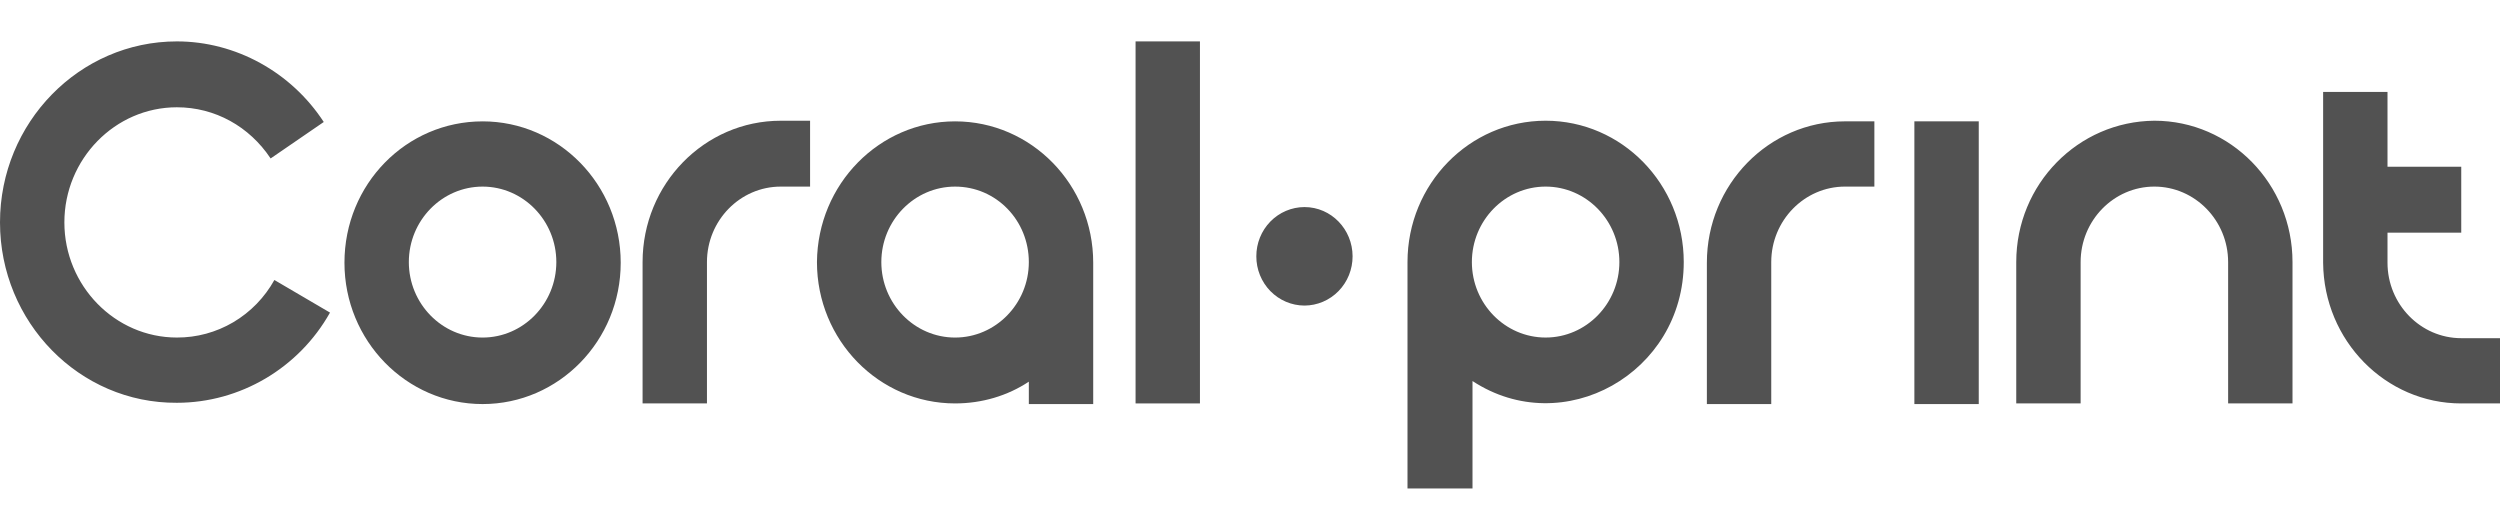 <svg width="184" height="39" viewBox="0 0 184 39" fill="none" xmlns="http://www.w3.org/2000/svg">
<path fill-rule="evenodd" clip-rule="evenodd" d="M96.008 22.49C96.95 22.487 97.852 22.104 98.516 21.424C99.18 20.744 99.552 19.824 99.55 18.865C99.55 16.888 97.986 15.24 96.008 15.24C95.066 15.243 94.163 15.627 93.499 16.306C92.835 16.986 92.463 17.907 92.466 18.865C92.463 19.824 92.835 20.744 93.499 21.424C94.163 22.104 95.066 22.487 96.008 22.49ZM35.518 8.932C41.13 8.932 45.684 13.592 45.684 19.336C45.684 25.079 41.13 29.739 35.518 29.739C29.906 29.739 25.352 25.079 25.352 19.336C25.352 13.546 29.906 8.933 35.518 8.933V8.932ZM35.518 13.734C32.528 13.734 30.09 16.23 30.09 19.289C30.09 22.349 32.528 24.844 35.518 24.844C38.508 24.844 40.946 22.349 40.946 19.289C40.946 16.229 38.508 13.734 35.518 13.734ZM52.032 29.692H47.294V19.289C47.294 13.546 51.848 8.886 57.46 8.886H59.622V13.734H57.46C54.47 13.734 52.032 16.23 52.032 19.289V29.692ZM70.294 8.932C75.906 8.932 80.46 13.592 80.46 19.336V29.739H75.722V28.091C74.158 29.128 72.272 29.692 70.294 29.692C64.682 29.692 60.128 25.032 60.128 19.289C60.174 13.546 64.728 8.932 70.294 8.932ZM70.294 13.734C67.304 13.734 64.866 16.23 64.866 19.289C64.866 22.349 67.304 24.844 70.294 24.844C73.284 24.844 75.722 22.349 75.722 19.289C75.722 16.229 73.33 13.734 70.294 13.734Z" fill="#525252"/>
<path d="M88.316 3.047H83.578V29.692H88.316V3.047Z" fill="#525252"/>
<path fill-rule="evenodd" clip-rule="evenodd" d="M24.288 23.007C21.988 27.102 17.664 29.645 13.018 29.645C5.842 29.692 0 23.713 0 16.369C0 9.026 5.842 3.047 13.018 3.047C17.342 3.047 21.436 5.307 23.828 8.979L19.918 11.662C18.354 9.308 15.824 7.896 13.018 7.896C8.464 7.896 4.738 11.709 4.738 16.369C4.738 21.03 8.464 24.843 13.018 24.843C14.476 24.849 15.91 24.46 17.171 23.716C18.433 22.971 19.476 21.898 20.194 20.607L24.288 23.007ZM113.758 24.843C116.748 24.843 119.186 22.348 119.186 19.288C119.186 16.228 116.748 13.733 113.758 13.733C110.768 13.733 108.33 16.229 108.33 19.288C108.33 22.348 110.768 24.843 113.758 24.843ZM103.592 35.953V19.288C103.592 13.546 108.146 8.885 113.758 8.885C119.37 8.885 123.924 13.546 123.924 19.288C123.924 27.479 115.046 32.422 108.376 28.044V35.953H103.592ZM140.898 8.931V29.739H145.636V8.931H140.898ZM181.148 29.692H184V24.89H181.148C178.158 24.89 175.72 22.395 175.72 19.335V17.122H181.148V12.273H175.72V6.766H170.982V19.336C171.028 25.079 175.582 29.693 181.148 29.693V29.692ZM130.364 19.288C130.364 16.228 132.802 13.733 135.792 13.733H137.954V8.931H135.792C130.18 8.931 125.626 13.591 125.626 19.335V29.738H130.364V19.288ZM148.396 19.288V29.692H153.134V19.288C153.134 16.228 155.572 13.733 158.562 13.733C161.552 13.733 163.99 16.229 163.99 19.288V29.692H168.728V19.288C168.728 13.546 164.174 8.885 158.562 8.885C152.95 8.931 148.396 13.546 148.396 19.288Z" fill="#525252"/>
</svg>

